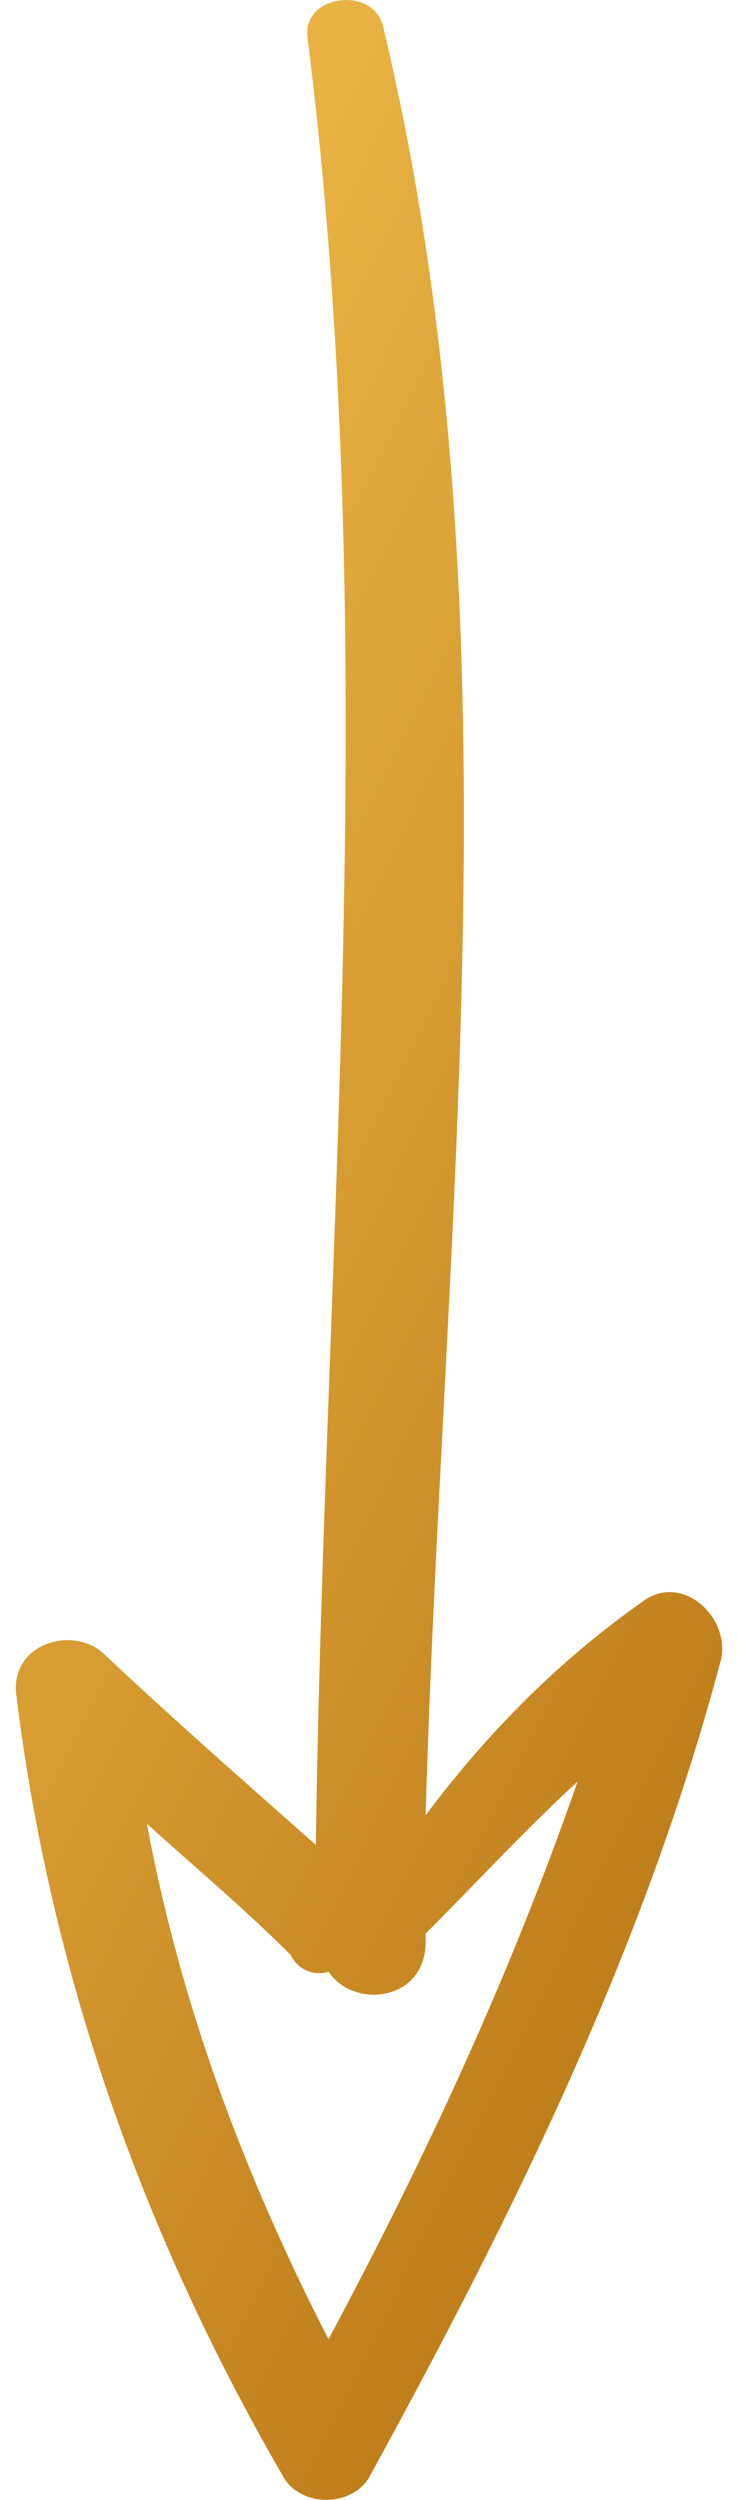 <svg width="26" height="88" viewBox="0 0 26 88" fill="none" xmlns="http://www.w3.org/2000/svg">
<path d="M9.936 87.108C10.531 88.297 12.465 88.297 13.06 87.108C18.118 77.885 22.729 68.513 25.407 58.398C25.704 56.91 24.068 55.423 22.729 56.315C19.754 58.398 17.225 60.926 14.994 63.902C15.589 43.076 18.416 21.506 13.507 0.978C13.209 -0.509 10.68 -0.212 10.829 1.276C13.507 22.548 11.424 43.671 11.127 64.943C8.598 62.712 6.069 60.48 3.689 58.249C2.648 57.208 0.416 57.803 0.565 59.588C1.755 69.406 5.028 78.628 9.936 87.108ZM11.573 69.406C12.465 70.744 14.994 70.447 14.994 68.364C14.994 68.216 14.994 68.067 14.994 68.067C16.779 66.282 18.416 64.497 20.349 62.712C17.969 69.554 14.994 75.951 11.573 82.347C8.598 76.546 6.367 70.596 5.176 64.199C6.813 65.687 8.598 67.174 10.234 68.811C10.531 69.406 11.127 69.554 11.573 69.406Z" fill="url(#paint0_linear_90_587)"/>
<defs>
<linearGradient id="paint0_linear_90_587" x1="13" y1="0" x2="46.735" y2="16.491" gradientUnits="userSpaceOnUse">
<stop stop-color="#E8B343"/>
<stop offset="1" stop-color="#C17F1C"/>
</linearGradient>
</defs>
</svg>
